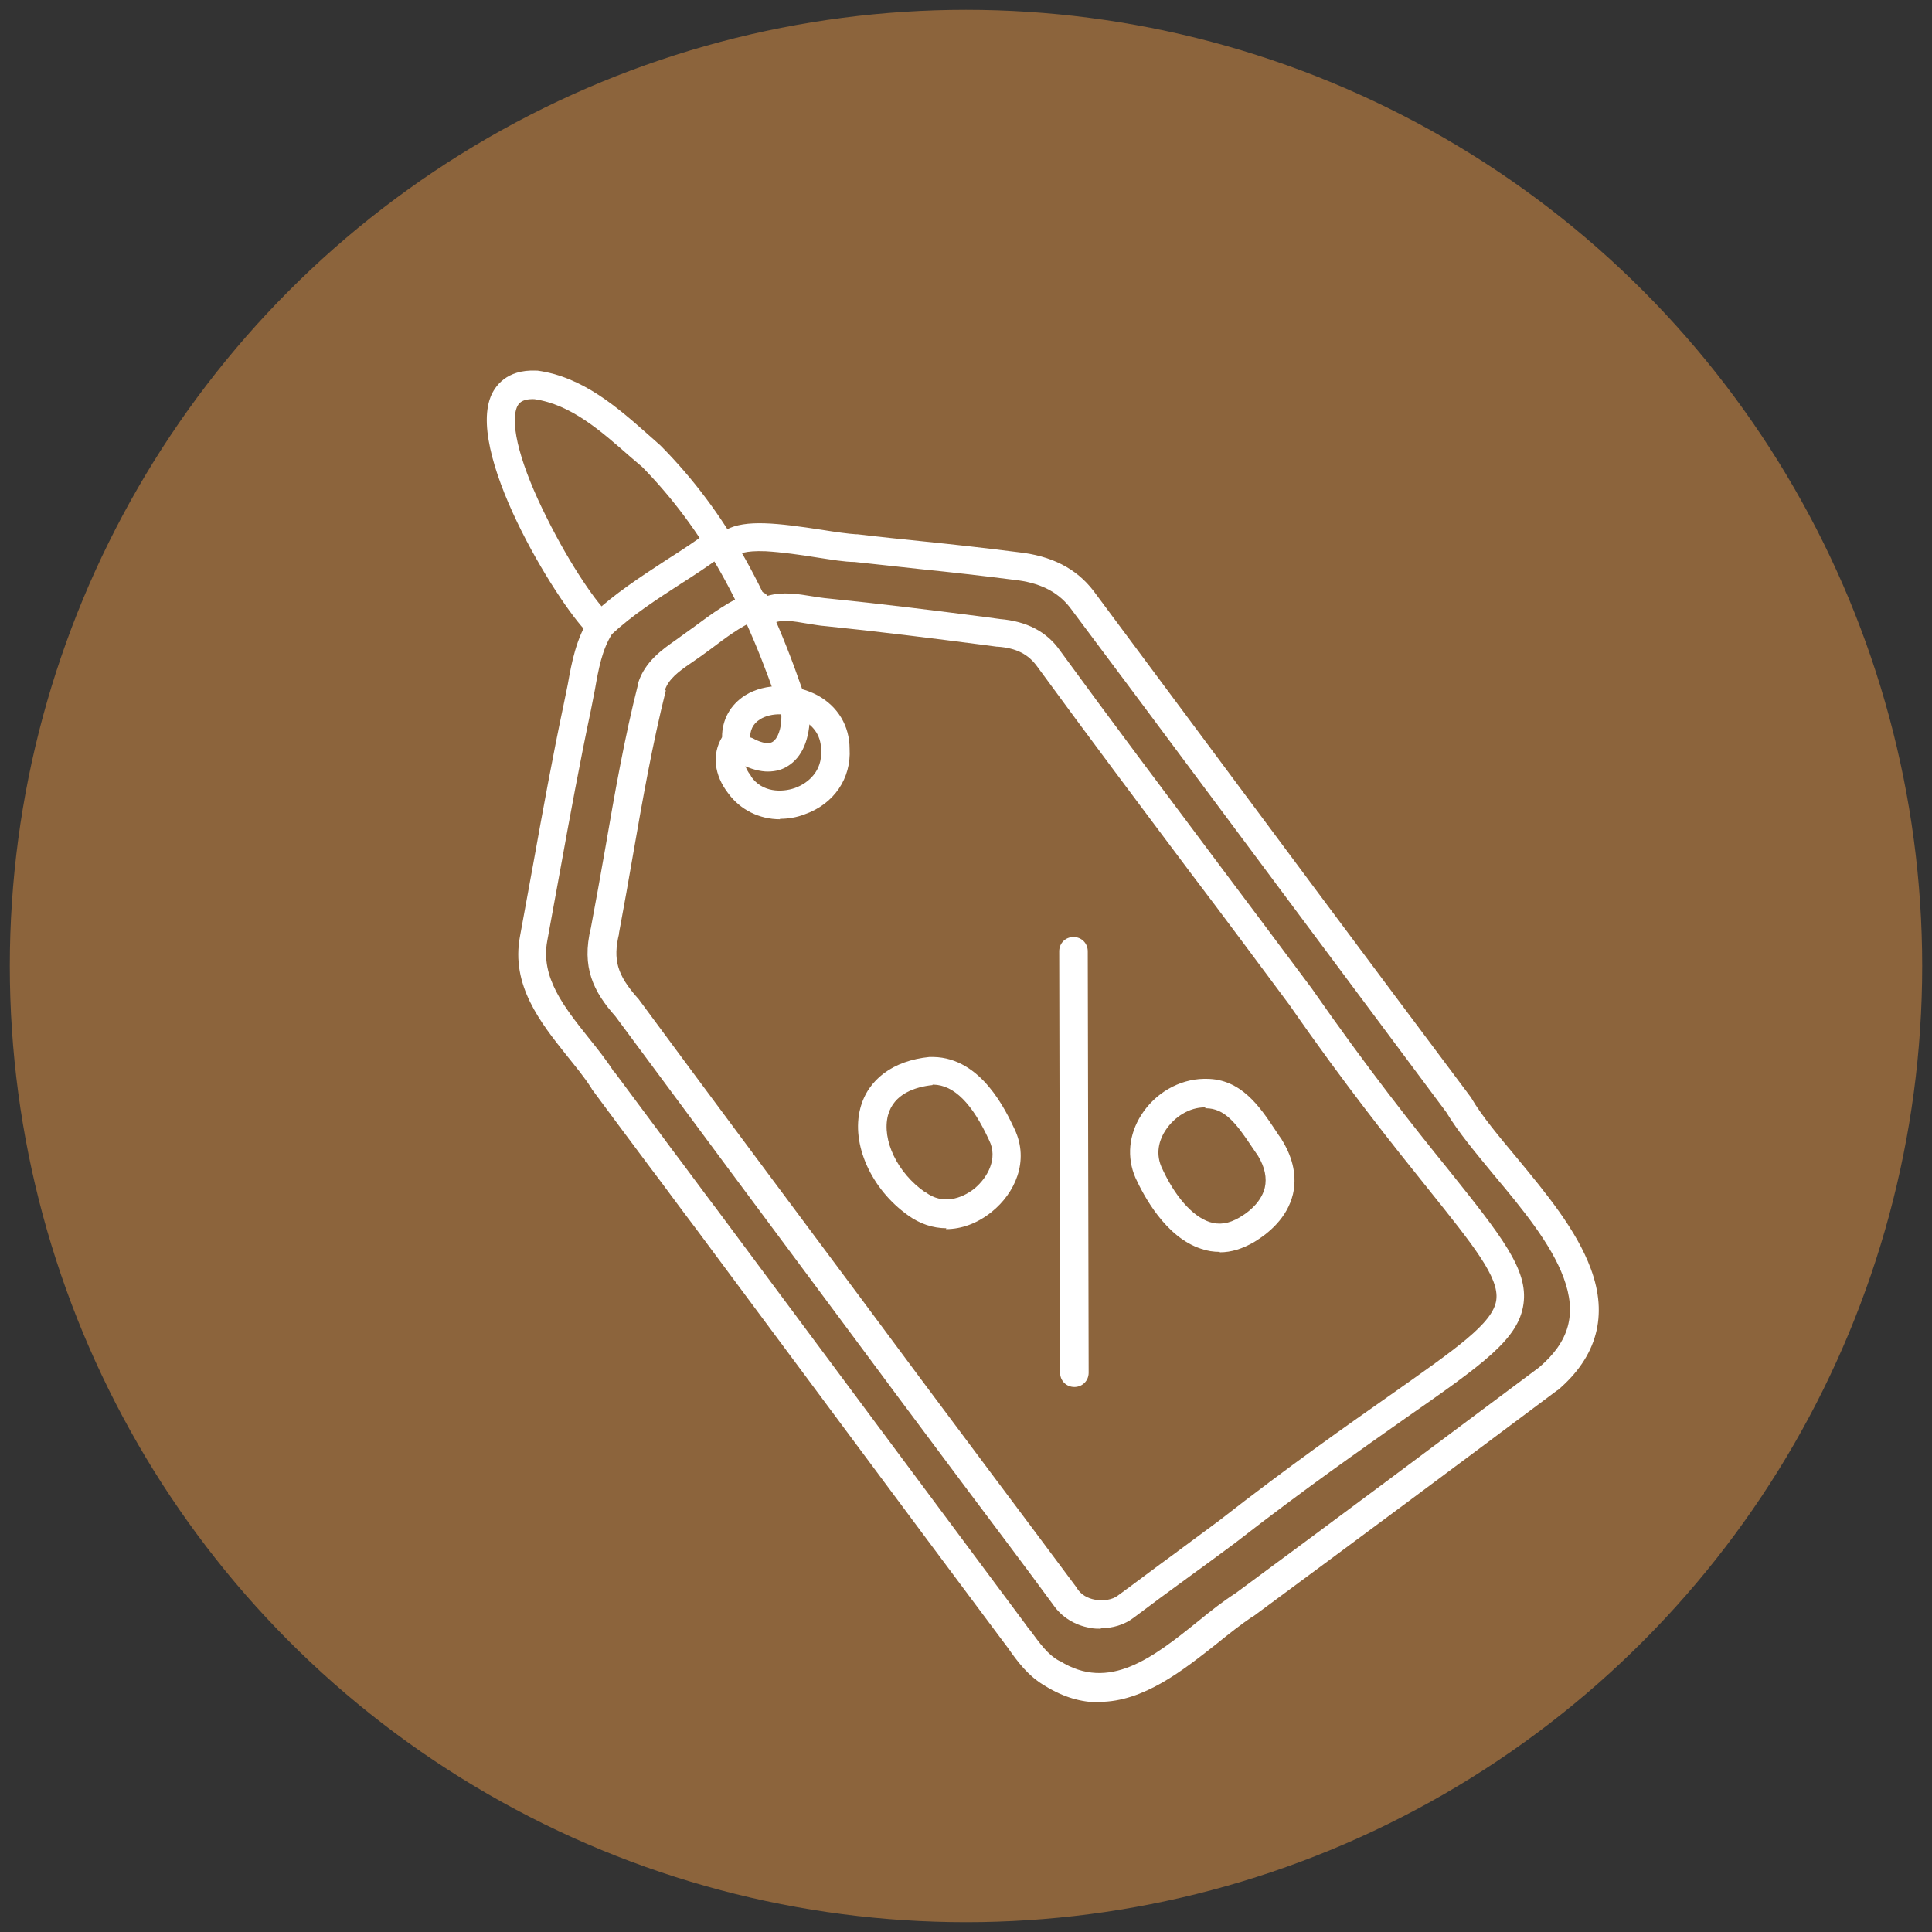 <svg viewBox="0 0 43.32 43.32" xmlns="http://www.w3.org/2000/svg" data-name="Layer 1" id="Layer_1">
  <rect x="0" y="0" width="43.32" height="43.32" fill="#333333" stroke="none"/>
  <defs>
    <style>
      .cls-1 {
        fill: #8c643c;
      }

      .cls-1, .cls-2 {
        stroke-width: 0px;
      }

      .cls-2 {
        fill: #fff;
      }
    </style>
  </defs>
  <circle r="21.44" cy="21.66" cx="21.66" class="cls-1"></circle>
  <g>
    <path d="M24.64,38.17c-.39,0-.79-.11-1.21-.37-.38-.22-.62-.55-.83-.85-.04-.05-.08-.11-.12-.16-2.25-3.01-4.45-5.98-6.89-9.26-.35-.46-.69-.93-1.04-1.39-.42-.56-.85-1.14-1.28-1.72,0,0,0-.01-.01-.02-.15-.24-.35-.48-.55-.73-.59-.74-1.26-1.58-1.05-2.68.1-.54.2-1.1.3-1.64.21-1.17.43-2.38.68-3.56,0,0,0,0,0,0,.03-.14.06-.29.09-.44.09-.51.19-1.03.49-1.5.01-.02.03-.04.05-.06.51-.48,1.1-.86,1.68-1.24.33-.21.67-.43.97-.66.11-.08.25-.08.36-.01.43-.24,1.17-.15,2.15,0,.31.05.6.09.77.1,0,0,.02,0,.03,0,.49.06,1,.11,1.48.16.69.07,1.4.15,2.11.24.75.08,1.31.36,1.7.87,0,0,0,0,0,0l1.48,1.99c2.28,3.07,4.64,6.24,6.97,9.35,0,0,.01.02.02.03.24.41.62.86,1.02,1.34.66.8,1.34,1.62,1.66,2.49.39,1.05.14,1.97-.74,2.72,0,0-.01,0-.02.01-2.31,1.73-4.6,3.43-6.82,5.07,0,0,0,0-.01,0-.25.17-.52.38-.79.6-.76.6-1.65,1.31-2.64,1.31ZM13.78,24.04c.42.57.86,1.15,1.27,1.71.35.46.69.93,1.04,1.39,2.44,3.28,4.64,6.24,6.89,9.26.04.06.08.11.13.17.2.27.38.53.64.67,0,0,0,0,.01,0,1.11.7,2.09-.07,3.12-.9.28-.23.55-.44.83-.62,2.21-1.63,4.5-3.34,6.8-5.06.68-.58.85-1.2.55-2.01-.28-.76-.93-1.55-1.56-2.3-.41-.5-.8-.96-1.07-1.41-2.32-3.11-4.68-6.28-6.96-9.34l-1.48-1.98c-.28-.36-.69-.56-1.26-.62,0,0,0,0,0,0-.7-.09-1.41-.17-2.1-.24-.48-.05-.98-.11-1.47-.16-.22,0-.51-.05-.84-.1-.37-.06-.8-.12-1.15-.14-.49-.02-.6.07-.61.08-.11.1-.27.11-.39.04-.29.21-.59.41-.89.6-.54.35-1.1.71-1.56,1.14-.22.35-.3.78-.38,1.24-.03.15-.06.31-.09.46-.25,1.18-.47,2.38-.68,3.54-.1.54-.2,1.09-.3,1.64-.15.81.37,1.47.92,2.16.2.25.41.51.58.78Z" class="cls-2"></path>
    <path d="M24.7,36.52c-.08,0-.17,0-.26-.02-.35-.06-.64-.25-.82-.51-.63-.86-1.28-1.72-1.91-2.56-.7-.94-1.43-1.91-2.14-2.87l-.78-1.05c-1.64-2.2-3.33-4.48-4.99-6.72-.49-.55-.77-1.1-.55-1.99.11-.59.22-1.19.32-1.77.21-1.22.43-2.48.74-3.7,0,0,0-.01,0-.02.15-.48.56-.76.83-.95.14-.1.29-.21.43-.31.39-.29.8-.59,1.28-.78.13-.05.28-.01.36.09.35-.1.69-.04,1,.01.13.02.25.04.37.05,0,0,0,0,0,0,1.19.12,2.39.27,3.55.42l.29.04c.6.05,1.05.28,1.35.71,1.13,1.55,2.31,3.12,3.44,4.63.72.96,1.47,1.96,2.2,2.94,0,0,0,0,0,0,1.26,1.81,2.3,3.12,3.07,4.07,1.19,1.49,1.79,2.24,1.68,3.01-.11.79-.91,1.35-2.66,2.57-.99.7-2.23,1.56-3.81,2.79,0,0,0,0,0,0-.36.27-.72.53-1.09.8-.4.29-.79.58-1.19.88-.2.15-.46.23-.74.23ZM14.93,15.48c-.3,1.2-.52,2.44-.73,3.65-.1.59-.21,1.19-.32,1.79,0,0,0,.01,0,.02-.14.58-.04.92.41,1.43,0,0,.01.02.02.02,1.66,2.25,3.36,4.53,5,6.73l.78,1.05c.71.96,1.44,1.93,2.14,2.87.63.84,1.28,1.71,1.92,2.57,0,0,0,.01.01.02.08.12.22.21.4.24.19.03.38,0,.5-.09.4-.29.79-.59,1.19-.88.36-.27.72-.53,1.08-.8,1.59-1.24,2.89-2.15,3.83-2.81,1.49-1.05,2.32-1.62,2.39-2.14.07-.5-.5-1.21-1.55-2.52-.77-.96-1.82-2.27-3.09-4.1-.73-.98-1.47-1.98-2.2-2.94-1.14-1.52-2.31-3.08-3.45-4.64-.2-.28-.47-.42-.89-.45,0,0-.01,0-.02,0l-.3-.04c-1.16-.15-2.35-.3-3.53-.42-.15-.01-.29-.04-.43-.06-.3-.05-.55-.1-.78,0-.13.05-.27.01-.36-.08-.36.16-.68.4-1.01.65-.15.11-.3.22-.45.32-.28.19-.5.36-.58.6Z" class="cls-2"></path>
    <path d="M17.85,16.33c-.13,0-.26-.09-.3-.22-.82-2.52-1.79-4.25-3.15-5.64-.09-.08-.18-.15-.27-.23-.65-.57-1.32-1.17-2.15-1.29-.31-.01-.36.12-.39.18-.16.4.09,1.33.67,2.48.54,1.09,1.16,1.97,1.39,2.15.13.11.15.31.04.45s-.31.15-.45.04c-.6-.5-2.78-3.97-2.24-5.35.09-.23.35-.62,1.02-.59,0,0,.02,0,.03,0,1.02.14,1.8.83,2.49,1.44.09.08.18.16.27.24,0,0,.01.01.02.02,1.44,1.46,2.46,3.28,3.31,5.9.05.17-.04.35-.2.4-.03.01-.07.02-.1.02Z" class="cls-2"></path>
    <path d="M24.09,31.1c-.18,0-.32-.14-.32-.32l-.02-9.45c0-.18.14-.32.32-.32h0c.18,0,.32.14.32.32l.02,9.45c0,.18-.14.32-.32.32h0Z" class="cls-2"></path>
    <path d="M21.22,27.54c-.3,0-.6-.1-.86-.29-.83-.59-1.28-1.6-1.07-2.4.17-.65.74-1.07,1.55-1.15.02,0,.04,0,.06,0,0,0,.02,0,.03,0,1.08.02,1.63,1.22,1.82,1.62.34.72,0,1.44-.51,1.85-.32.26-.68.39-1.03.39ZM20.91,24.33c-.38.04-.87.19-1,.68-.14.55.21,1.29.83,1.72,0,0,0,0,.01,0,.38.29.81.15,1.1-.08.3-.25.53-.68.33-1.08,0,0,0,0,0,0-.38-.83-.79-1.24-1.25-1.25,0,0-.01,0-.02,0Z" class="cls-2"></path>
    <path d="M27.35,28.07c-.14,0-.28-.02-.42-.07-.8-.26-1.29-1.2-1.47-1.59-.2-.46-.15-.97.13-1.41.31-.49.85-.8,1.4-.81.01,0,.02,0,.03,0,0,0,.02,0,.03,0,.78,0,1.2.63,1.54,1.14.05.08.1.15.15.22,0,0,0,.01.01.02.25.41.33.82.24,1.21-.13.53-.54.87-.87,1.07-.26.15-.51.23-.77.23ZM27.03,24.83s-.01,0-.02,0c-.34,0-.68.21-.88.52-.1.15-.24.46-.09.81.29.65.69,1.11,1.08,1.24.22.07.43.04.67-.1.31-.18.51-.42.57-.67.05-.22,0-.46-.15-.71-.05-.07-.1-.15-.15-.22-.34-.51-.6-.85-1.02-.85,0,0-.01,0-.02,0Z" class="cls-2"></path>
    <path d="M17.49,18.37c-.46,0-.89-.21-1.16-.58-.32-.41-.37-.88-.14-1.26,0-.4.19-.73.52-.94.45-.28,1.11-.27,1.62,0,.46.25.72.69.72,1.2.04.66-.35,1.24-1.01,1.47-.18.07-.37.1-.55.1ZM16.83,16.61c0,.07-.02.14-.06.2-.13.17-.1.37.07.59,0,0,0,0,0,.01.25.36.69.36.98.26.31-.11.62-.39.59-.84,0,0,0-.02,0-.02,0-.36-.22-.56-.4-.66-.3-.17-.72-.18-.97-.02-.16.1-.23.25-.22.45,0,0,0,.02,0,.03Z" class="cls-2"></path>
    <path d="M17.22,17.3c-.17,0-.38-.05-.62-.17-.16-.08-.22-.27-.14-.43s.27-.22.43-.14c.11.06.32.15.44.07.09-.06.2-.25.19-.62,0-.18.14-.32.32-.32h0c.18,0,.32.14.32.32,0,.56-.17.97-.5,1.17-.11.07-.25.12-.45.12Z" class="cls-2"></path>
  </g>
</svg>